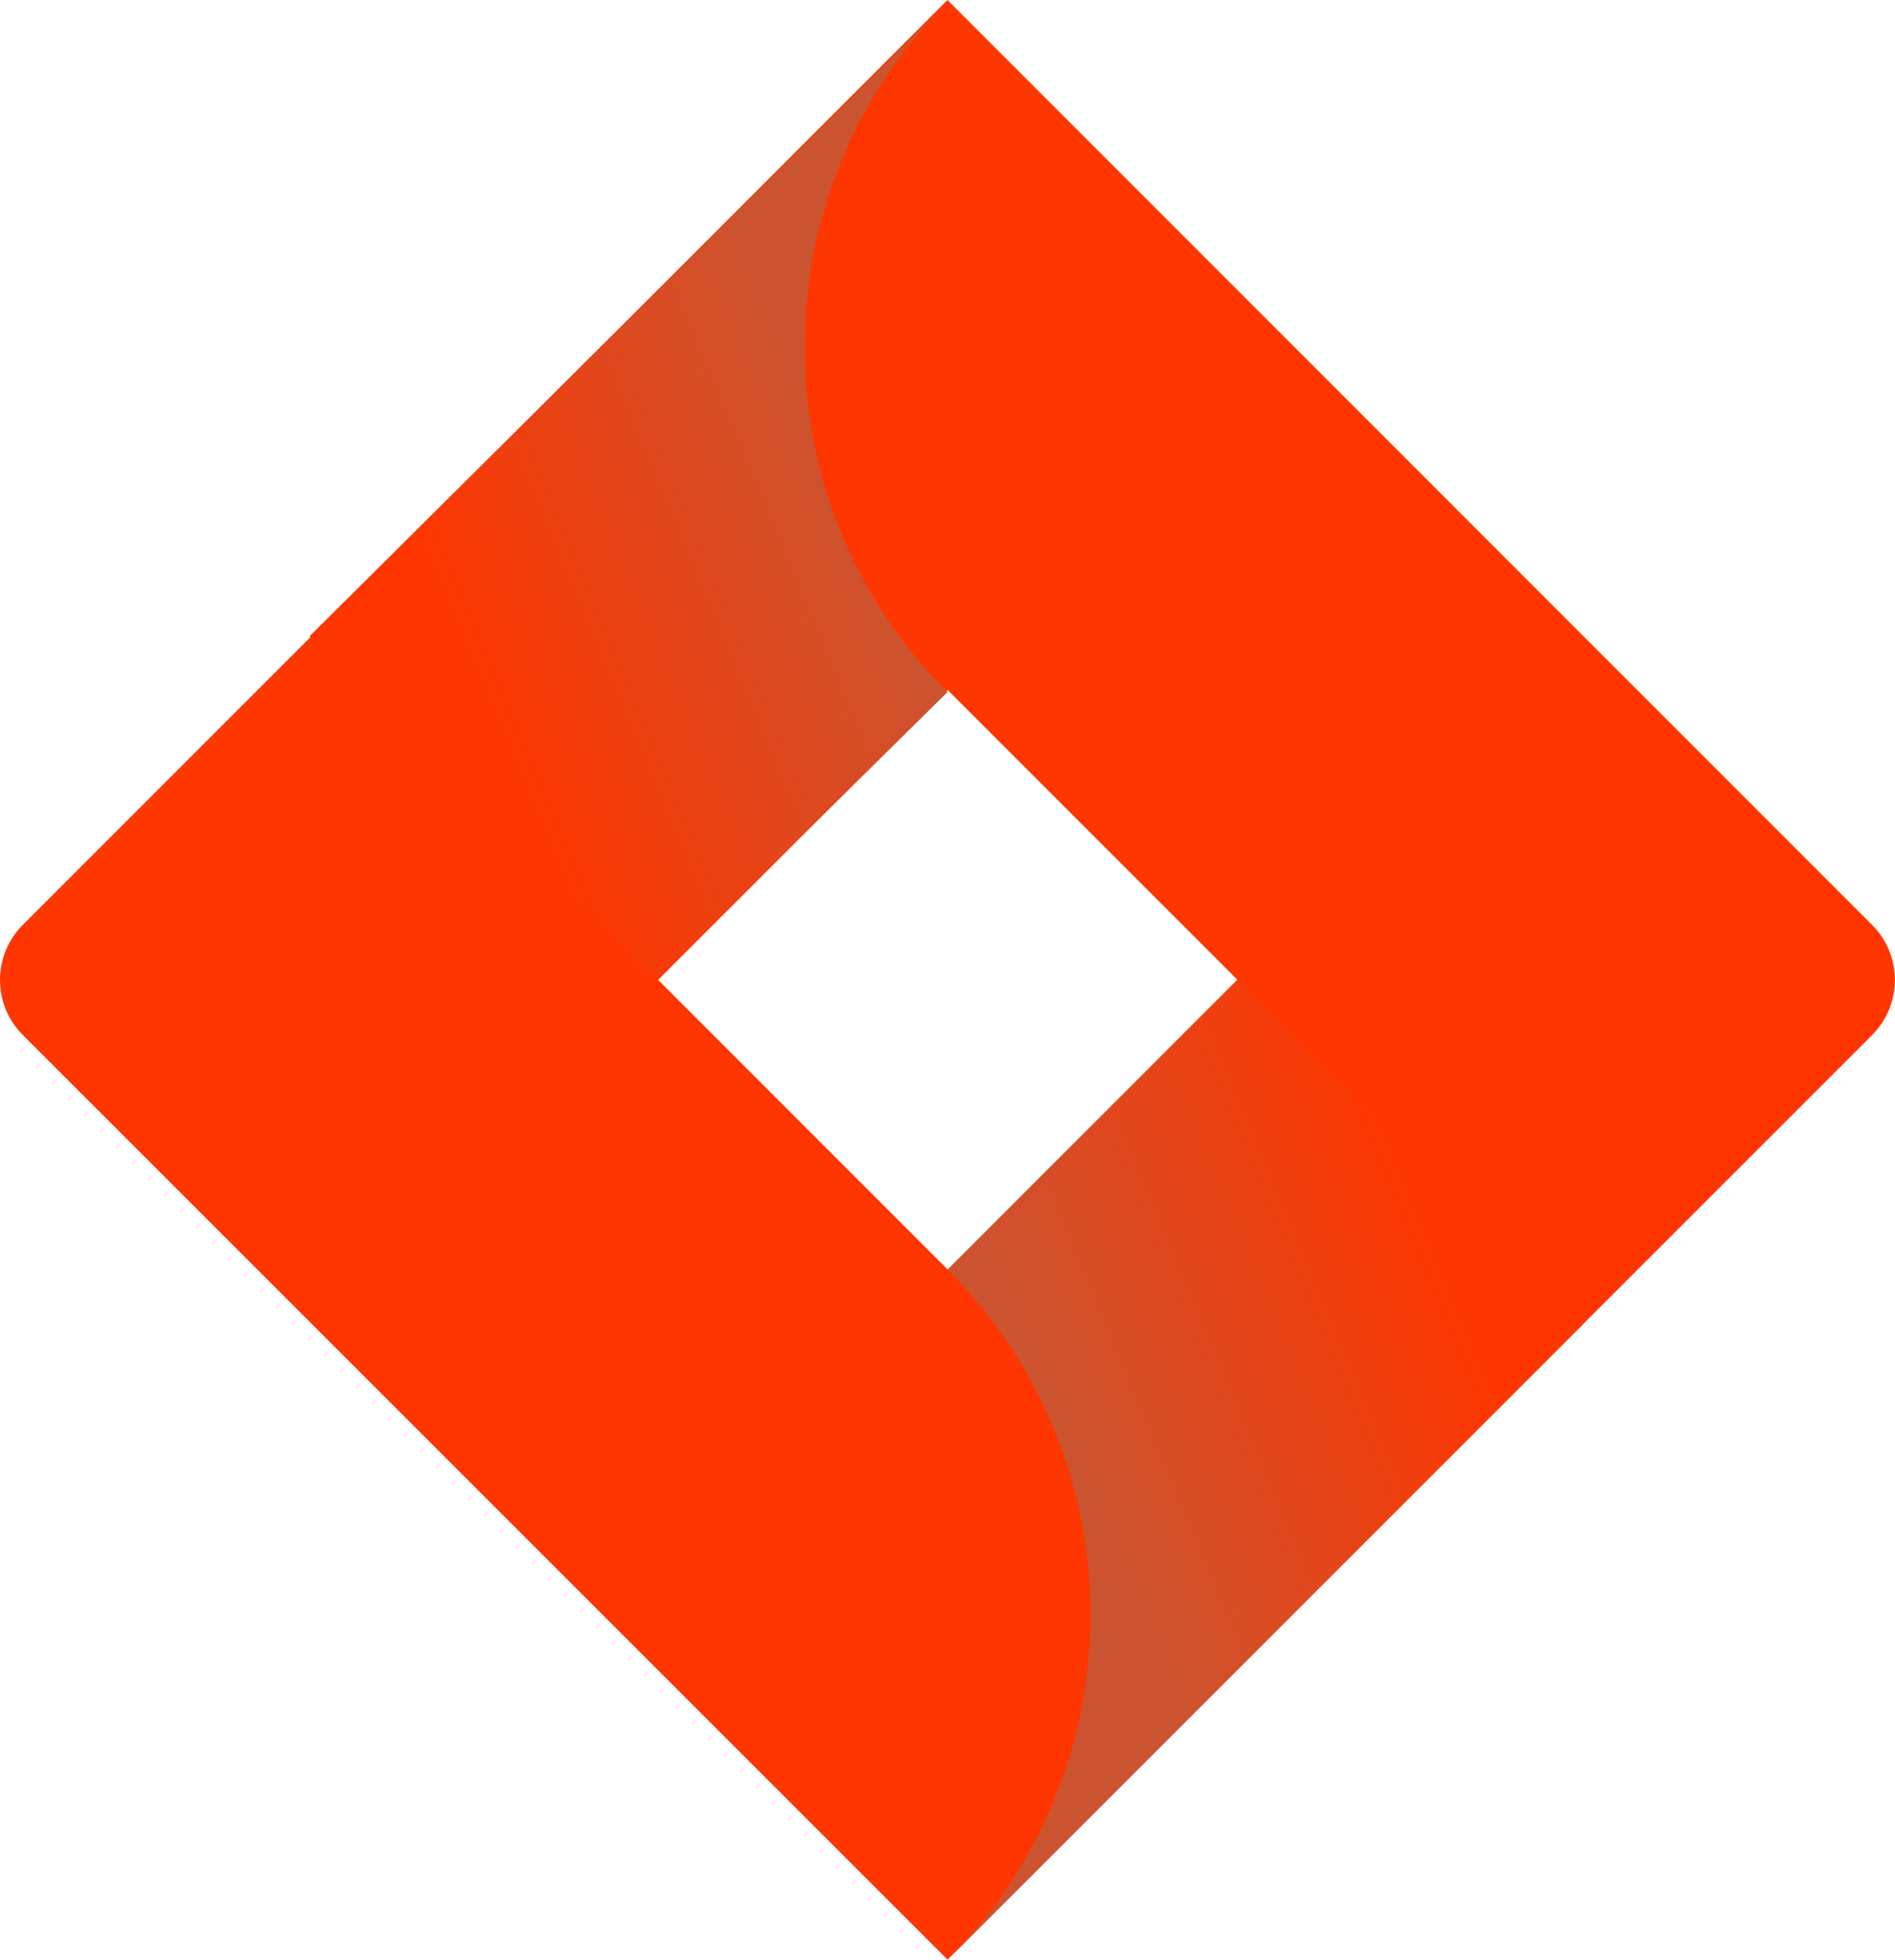 <?xml version="1.0" encoding="UTF-8"?>
<svg id="Layer_2" data-name="Layer 2" xmlns="http://www.w3.org/2000/svg" xmlns:xlink="http://www.w3.org/1999/xlink" viewBox="0 0 216.39 223.73">
  <defs>
    <style>
      .cls-1 {
        fill: #ff3600;
      }

      .cls-2 {
        fill: url(#linear-gradient-2);
      }

      .cls-3 {
        fill: url(#linear-gradient);
      }
    </style>
    <linearGradient id="linear-gradient" x1="-771.96" y1="352.63" x2="-772.6" y2="352.22" gradientTransform="translate(56333.81 39373.59) scale(72.84 -111.53)" gradientUnits="userSpaceOnUse">
      <stop offset=".18" stop-color="#cc532f"/>
      <stop offset="1" stop-color="#ff3600"/>
    </linearGradient>
    <linearGradient id="linear-gradient-2" x1="-774.33" y1="353.47" x2="-773.69" y2="353.88" gradientTransform="translate(56285.55 39749.21) scale(72.54 -111.95)" xlink:href="#linear-gradient"/>
  </defs>
  <g id="Layer_1-2" data-name="Layer 1">
    <g id="Jira">
      <path class="cls-1" d="M213.81,118.13l-105.61,105.58L2.58,118.13c-3.44-3.46-3.44-9.06,0-12.52L108.19,0l105.61,105.61c3.44,3.46,3.44,9.06,0,12.52ZM141.31,111.86l-33.08-33.08-33.08,33.08,33.08,33.08,33.08-33.08Z"/>
      <path class="cls-3" d="M108.19,79.01c-21.66-21.65-21.77-56.74-.24-78.52L35.35,72.63l39.39,39.39,33.45-33.01Z"/>
      <path class="cls-2" d="M141.36,111.78l-33.17,33.17c21.76,21.74,21.77,57,.03,78.76,0,0-.02.02-.03.03l72.54-72.54-39.38-39.41Z"/>
    </g>
  </g>
</svg>